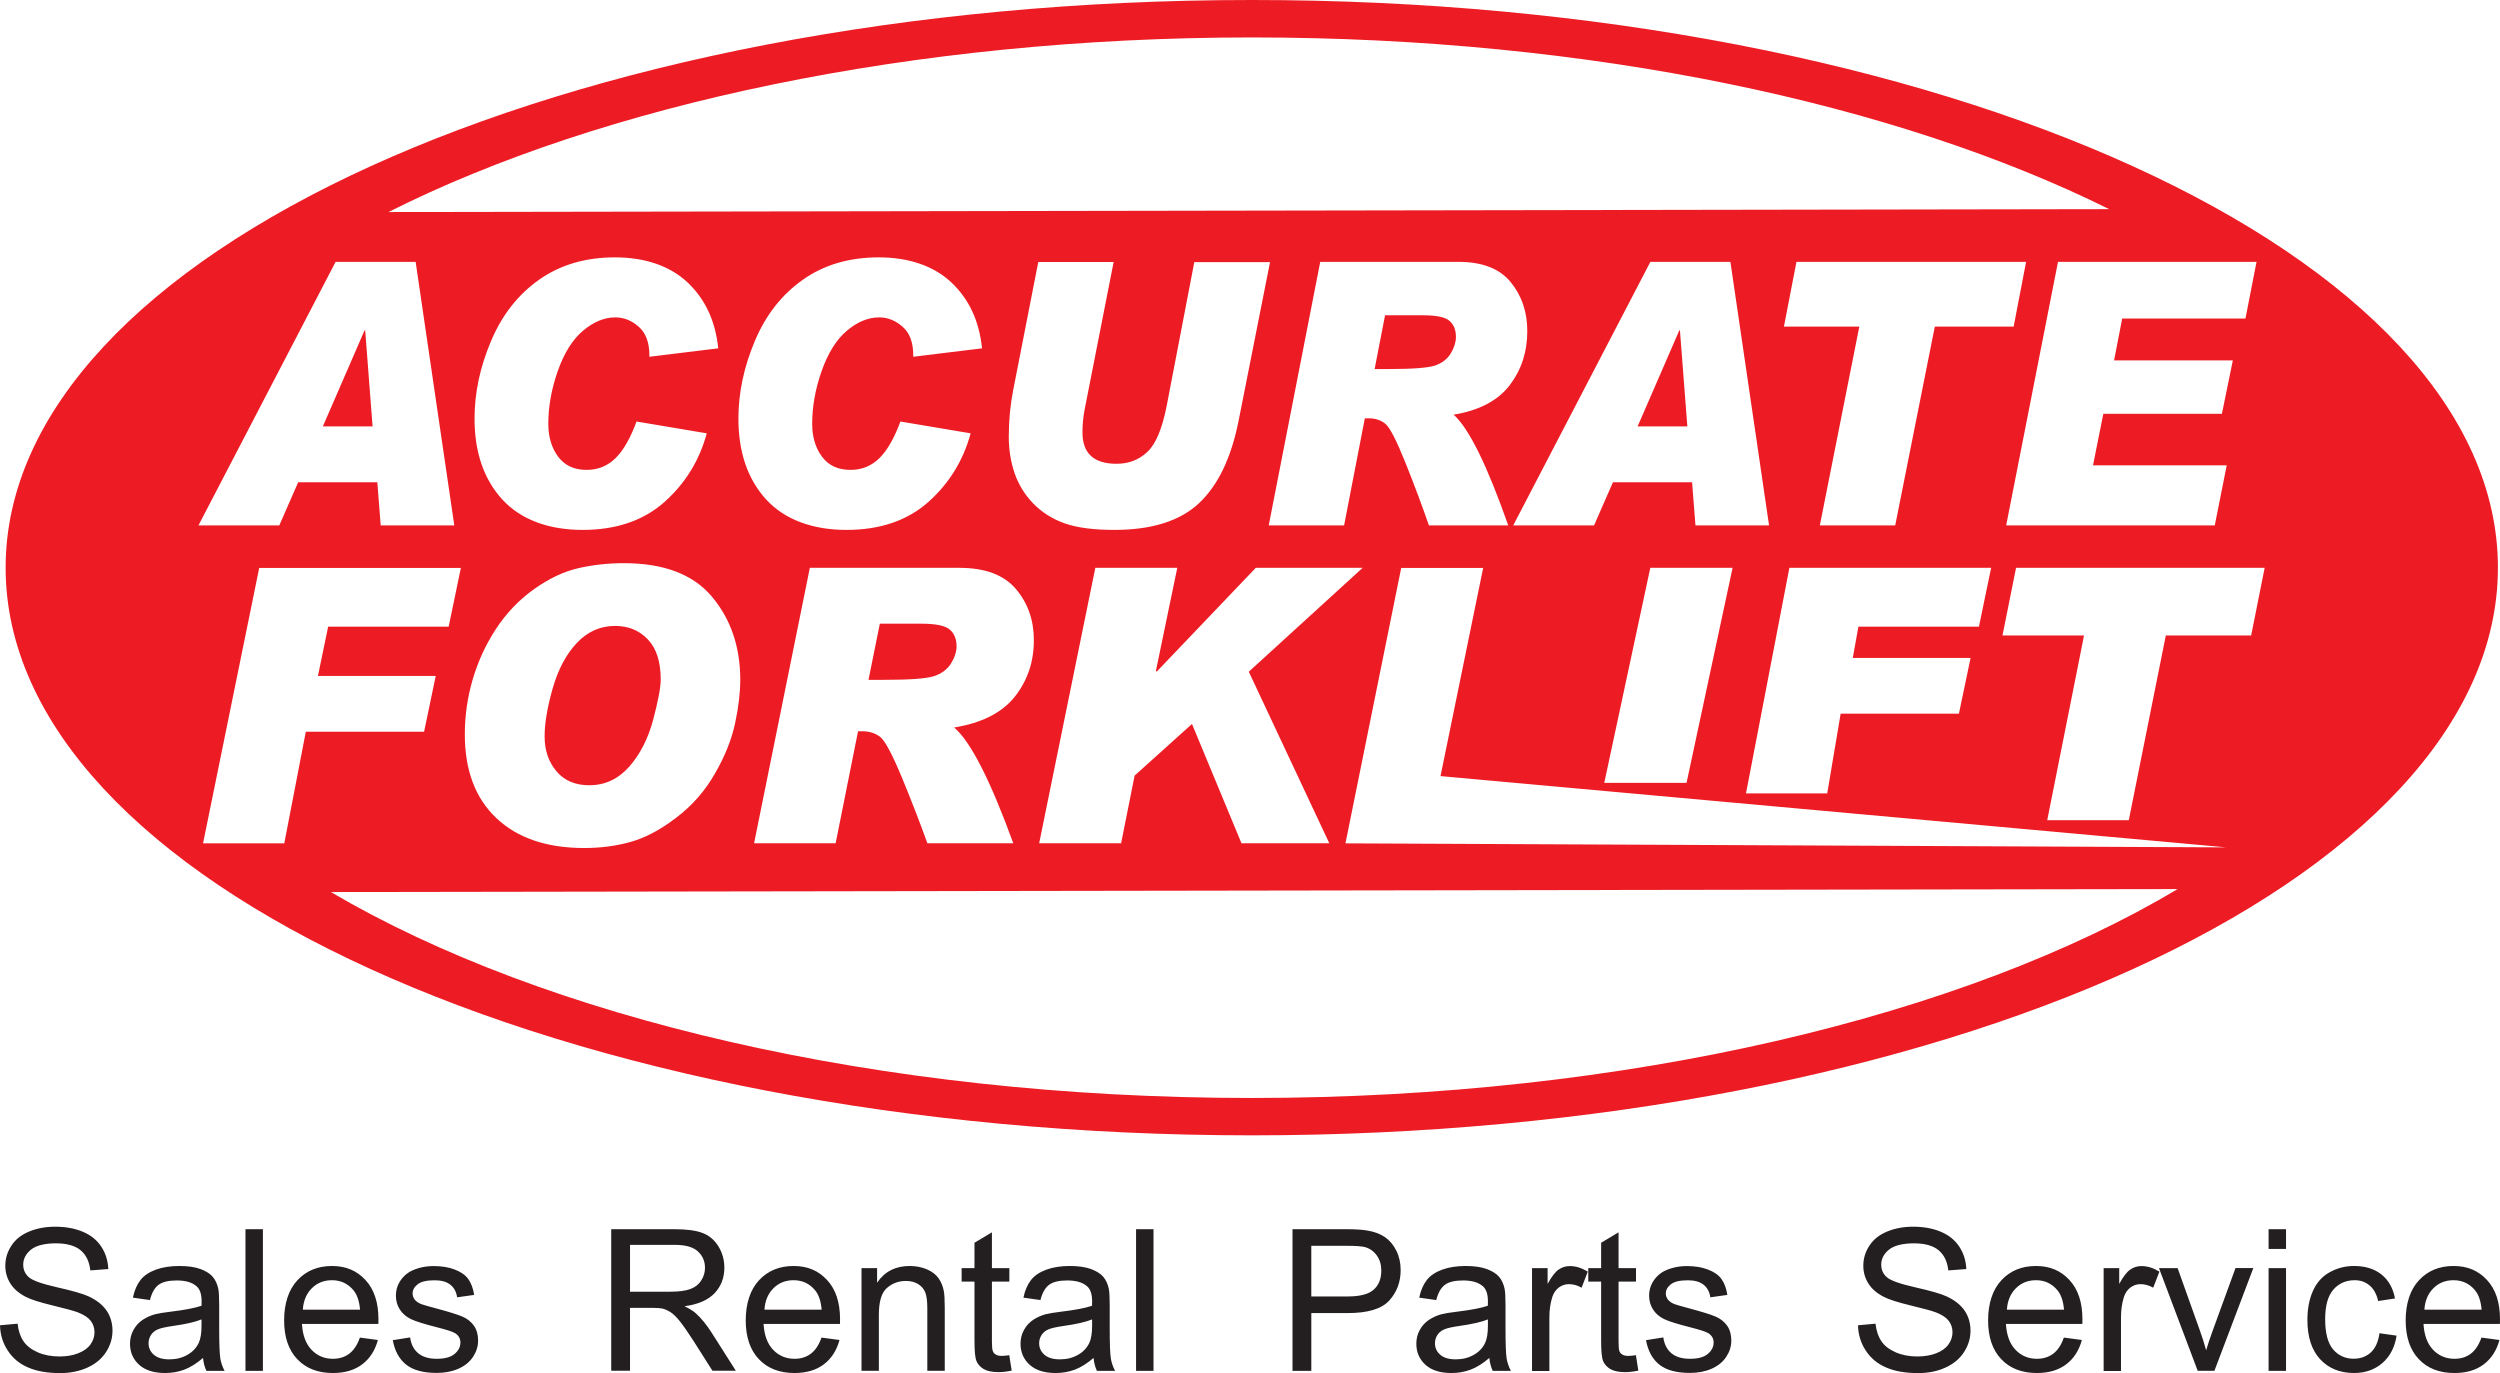 <?xml version="1.0" encoding="UTF-8"?>
<svg id="Layer_2" data-name="Layer 2" xmlns="http://www.w3.org/2000/svg" viewBox="0 0 311.14 170.9">
  <defs>
    <style>
      .cls-1 {
        fill: #ed1c24;
        fill-rule: evenodd;
      }

      .cls-1, .cls-2 {
        stroke-width: 0px;
      }

      .cls-2 {
        fill: #231f20;
      }
    </style>
  </defs>
  <g id="Layer_1-2" data-name="Layer 1">
    <g>
      <path class="cls-1" d="M271.03,110.65l-229.85.37c26.5,15.59,67.98,25.63,114.61,25.63s88.77-10.2,115.23-26M48.35,26.39l214.15-.36c-26.48-13.13-64.48-21.37-106.71-21.37S74.86,13.04,48.35,26.39ZM57.36,70.67l-1.52,7.32h-15l-1.27,6.13h14.66l-1.45,6.95h-14.72l-2.68,13.89h-10.11l6.99-34.28h25.11ZM77.65,70.09c4.98,0,8.65,1.4,10.98,4.2,2.33,2.79,3.5,6.23,3.5,10.32,0,1.57-.21,3.38-.64,5.39-.43,2.02-1.26,4.11-2.51,6.27-1.23,2.16-2.83,3.99-4.81,5.49-1.97,1.51-3.86,2.51-5.68,3.02-1.81.51-3.74.76-5.77.76-4.68,0-8.32-1.24-10.94-3.72-2.62-2.47-3.93-5.95-3.93-10.42,0-2.34.33-4.62.98-6.84.65-2.22,1.61-4.32,2.9-6.29,1.29-1.97,2.87-3.62,4.75-4.96,1.88-1.33,3.73-2.2,5.55-2.61,1.83-.41,3.69-.61,5.61-.61ZM73.34,97.73c1.95,0,3.6-.77,4.97-2.31,1.36-1.55,2.35-3.49,2.98-5.84.62-2.35.94-4.02.94-5.02,0-2.2-.53-3.86-1.6-4.98-1.06-1.12-2.42-1.68-4.07-1.68-1.85,0-3.44.71-4.77,2.12-1.33,1.41-2.33,3.3-3,5.64-.67,2.34-1.01,4.34-1.01,5.99,0,1.75.5,3.19,1.48,4.35.98,1.15,2.34,1.73,4.08,1.73ZM100.77,70.67h18.62c3.21,0,5.56.88,7.05,2.64,1.49,1.76,2.23,3.88,2.23,6.36,0,2.68-.78,5.02-2.36,7.02-1.58,2-4.1,3.29-7.56,3.85,2.05,1.75,4.5,6.55,7.36,14.41h-10.69c-.89-2.48-1.94-5.19-3.15-8.13-1.22-2.94-2.13-4.65-2.73-5.11-.61-.47-1.35-.7-2.21-.7h-.54l-2.79,13.94h-10.15l6.94-34.28ZM108.09,84.61h1.92c3.21,0,5.29-.15,6.24-.46.94-.31,1.65-.84,2.11-1.58.46-.74.69-1.45.69-2.14,0-.88-.27-1.56-.83-2.06-.55-.5-1.74-.75-3.59-.75h-5.13l-1.41,6.99ZM169.59,70.67l-14.17,12.93,10.02,21.35h-10.93l-6.16-14.85-7.14,6.43-1.68,8.42h-10.2l6.99-34.28h10.2l-2.66,12.82.09.11,12.34-12.93h13.3ZM277.08,105.46l-109.63-.5,6.94-34.28h10.2l-5.31,25.91,97.8,8.87ZM215.63,70.67l-5.73,26.76h-10.24l5.73-26.76h10.24ZM247.81,70.67l-1.52,7.32h-15l-.7,3.89h14.66l-1.45,6.94h-14.72l-1.67,9.92h-10.11l5.4-28.07h25.11ZM281.85,70.67l-1.68,8.42h-10.62l-4.61,22.99h-10.15l4.58-22.99h-10.15l1.69-8.42h30.93ZM280.84,32.59l-1.38,7.05h-15.34l-1.01,5.21h14.78l-1.36,6.65h-14.76l-1.28,6.41h16.64l-1.49,7.48h-25.96l6.45-32.8h24.7ZM252.16,32.59l-1.55,8.06h-9.81l-4.93,24.74h-9.38l4.91-24.74h-9.38l1.56-8.06h28.58ZM210,53.07l-.92-11.95h-.08l-5.19,11.95h6.2ZM220.17,65.39h-9.16l-.42-5.37h-9.85l-2.35,5.37h-10.06l17.07-32.8h9.96l4.81,32.8ZM171.08,45.93h1.77c2.97,0,4.89-.15,5.76-.44.87-.31,1.52-.8,1.95-1.51.42-.71.64-1.39.64-2.05,0-.84-.25-1.5-.77-1.97-.51-.48-1.61-.72-3.31-.72h-4.74l-1.3,6.69ZM164.31,32.59h17.2c2.96,0,5.14.84,6.51,2.53,1.38,1.69,2.06,3.71,2.06,6.09,0,2.57-.72,4.8-2.18,6.72-1.46,1.92-3.79,3.15-6.99,3.68,1.89,1.67,4.16,6.27,6.8,13.78h-9.87c-.82-2.37-1.79-4.96-2.91-7.77-1.13-2.81-1.96-4.44-2.53-4.89-.56-.45-1.25-.67-2.04-.67h-.5l-2.58,13.33h-9.38l6.41-32.8ZM158.07,32.59l-3.92,19.78c-.92,4.62-2.56,8.04-4.93,10.26-2.36,2.21-5.88,3.32-10.53,3.32-2.58,0-4.65-.27-6.2-.82-1.54-.55-2.84-1.38-3.91-2.48-1.06-1.11-1.83-2.36-2.31-3.77-.48-1.41-.72-2.92-.72-4.53,0-2.05.19-4,.56-5.86l3.11-15.88h9.38l-3.63,18.46c-.16.86-.25,1.78-.25,2.75,0,2.6,1.41,3.9,4.25,3.9,1.5,0,2.77-.49,3.82-1.47,1.06-.99,1.85-2.89,2.41-5.73l3.44-17.9h9.42ZM122.24,43.35l-8.58,1.05v-.18c0-1.59-.44-2.78-1.32-3.55-.88-.78-1.85-1.17-2.91-1.17-1.37,0-2.71.55-4.02,1.65-1.3,1.09-2.35,2.76-3.15,5.02-.79,2.25-1.18,4.44-1.18,6.58,0,1.63.41,2.99,1.22,4.08.81,1.1,1.99,1.65,3.55,1.65,1.43,0,2.63-.5,3.62-1.48.98-.98,1.84-2.5,2.59-4.54l8.74,1.47c-.91,3.38-2.67,6.23-5.27,8.55-2.6,2.31-6,3.47-10.18,3.47s-7.68-1.26-9.99-3.78c-2.3-2.52-3.46-5.87-3.46-10.07,0-3.21.68-6.43,2.05-9.67,1.36-3.24,3.36-5.78,5.99-7.63,2.62-1.85,5.77-2.77,9.44-2.77s6.81,1.04,9.01,3.11c2.21,2.08,3.48,4.81,3.83,8.21ZM89.4,43.35l-8.58,1.05v-.18c0-1.59-.44-2.78-1.32-3.55-.88-.78-1.85-1.17-2.91-1.17-1.37,0-2.71.55-4.02,1.65-1.3,1.09-2.35,2.76-3.15,5.02-.79,2.25-1.18,4.44-1.18,6.58,0,1.63.41,2.99,1.22,4.08.81,1.1,1.99,1.65,3.55,1.65,1.43,0,2.63-.5,3.62-1.48.98-.98,1.84-2.5,2.59-4.54l8.74,1.47c-.91,3.38-2.67,6.23-5.27,8.55-2.6,2.31-6,3.47-10.18,3.47s-7.68-1.26-9.99-3.78c-2.3-2.52-3.46-5.87-3.46-10.07,0-3.21.68-6.43,2.06-9.67,1.37-3.24,3.36-5.78,5.99-7.63,2.63-1.85,5.77-2.77,9.44-2.77s6.81,1.04,9.01,3.11c2.21,2.08,3.48,4.81,3.83,8.21ZM46.37,53.07l-.92-11.95h-.08l-5.19,11.95h6.2ZM56.54,65.39h-9.16l-.42-5.37h-9.85l-2.35,5.37h-10.06l17.07-32.8h9.96l4.81,32.8ZM155.79,0c85.66,0,155.09,31.63,155.09,70.65s-69.44,70.65-155.09,70.65S.7,109.68.7,70.65,70.14,0,155.79,0Z"/>
      <path class="cls-2" d="M301.74,163h7.11c-.09-1.07-.37-1.88-.82-2.42-.69-.83-1.58-1.25-2.68-1.25-.99,0-1.83.33-2.5,1-.67.66-1.05,1.56-1.12,2.67M308.83,166.47l2.24.3c-.35,1.3-1,2.31-1.95,3.03-.95.72-2.17,1.08-3.65,1.08-1.86,0-3.34-.57-4.43-1.72-1.09-1.14-1.64-2.76-1.64-4.83s.55-3.81,1.65-4.99c1.1-1.19,2.54-1.78,4.3-1.78s3.09.58,4.17,1.74c1.08,1.16,1.62,2.79,1.62,4.9,0,.13,0,.32-.01.57h-9.51c.08,1.4.48,2.47,1.19,3.22.71.74,1.6,1.12,2.66,1.12.79,0,1.47-.21,2.03-.63.56-.42,1.01-1.09,1.33-2.01ZM296.15,165.93l2.12.3c-.23,1.46-.82,2.59-1.78,3.42-.96.82-2.13,1.23-3.52,1.23-1.74,0-3.15-.57-4.21-1.71-1.06-1.14-1.59-2.77-1.59-4.9,0-1.38.23-2.58.69-3.61.46-1.03,1.15-1.81,2.08-2.32.93-.52,1.94-.78,3.04-.78,1.38,0,2.52.35,3.4,1.05.88.7,1.45,1.7,1.69,2.99l-2.09.32c-.2-.86-.55-1.5-1.07-1.94-.51-.43-1.12-.65-1.85-.65-1.09,0-1.98.39-2.66,1.17-.68.78-1.02,2.01-1.02,3.7s.33,2.96.98,3.73c.66.78,1.52,1.17,2.57,1.17.85,0,1.56-.26,2.13-.78.57-.52.93-1.32,1.08-2.4ZM282.34,170.61v-12.78h2.17v12.78h-2.17ZM282.34,155.44v-2.46h2.17v2.46h-2.17ZM273.52,170.61l-4.82-12.78h2.32l2.73,7.65c.3.82.57,1.68.82,2.57.19-.67.46-1.48.81-2.43l2.84-7.8h2.22l-4.84,12.78h-2.08ZM261.81,170.61v-12.78h1.94v1.96c.5-.91.96-1.51,1.38-1.79.42-.29.89-.43,1.39-.43.73,0,1.47.23,2.23.69l-.77,2c-.53-.3-1.05-.44-1.58-.44-.47,0-.89.14-1.27.43-.37.28-.64.68-.8,1.18-.24.77-.36,1.61-.36,2.52v6.68h-2.17ZM249.77,163h7.11c-.09-1.07-.37-1.88-.82-2.42-.69-.83-1.58-1.25-2.67-1.25-.99,0-1.83.33-2.5,1-.67.66-1.05,1.56-1.12,2.67ZM256.86,166.47l2.24.3c-.35,1.3-1,2.31-1.95,3.03-.95.72-2.17,1.08-3.65,1.08-1.86,0-3.34-.57-4.43-1.72-1.09-1.14-1.64-2.76-1.64-4.83s.55-3.81,1.65-4.99c1.1-1.19,2.54-1.78,4.3-1.78s3.09.58,4.17,1.74c1.08,1.16,1.62,2.79,1.62,4.9,0,.13,0,.32-.01.57h-9.51c.08,1.4.48,2.47,1.19,3.22.71.74,1.6,1.12,2.66,1.12.79,0,1.47-.21,2.03-.63.56-.42,1.01-1.09,1.33-2.01ZM231.23,164.94l2.19-.2c.1.89.34,1.61.73,2.18.38.57.97,1.03,1.77,1.38.8.35,1.7.52,2.7.52.89,0,1.67-.13,2.36-.4.68-.27,1.19-.63,1.52-1.1.33-.46.5-.97.5-1.51s-.16-1.03-.48-1.44c-.32-.41-.85-.75-1.59-1.04-.47-.18-1.52-.47-3.14-.86-1.62-.39-2.75-.75-3.4-1.1-.84-.44-1.46-.99-1.87-1.65-.41-.65-.62-1.39-.62-2.19,0-.89.25-1.73.76-2.5.5-.78,1.24-1.36,2.21-1.76.97-.4,2.05-.6,3.23-.6,1.3,0,2.46.21,3.45.63,1,.42,1.76,1.04,2.3,1.86.54.82.82,1.74.87,2.78l-2.24.17c-.12-1.11-.53-1.95-1.22-2.52-.69-.57-1.72-.85-3.07-.85s-2.44.26-3.09.78c-.64.52-.97,1.14-.97,1.87,0,.63.23,1.15.69,1.56.45.41,1.62.83,3.52,1.26,1.9.43,3.2.8,3.9,1.12,1.02.47,1.78,1.07,2.27,1.79.49.72.73,1.56.73,2.5s-.27,1.82-.8,2.65c-.54.83-1.3,1.47-2.31,1.93-1.01.46-2.13.69-3.39.69-1.59,0-2.93-.23-4-.7-1.08-.46-1.92-1.16-2.53-2.1-.62-.93-.94-1.99-.97-3.16ZM204.87,166.79l2.14-.34c.12.86.46,1.51,1.01,1.97.55.46,1.32.69,2.31.69s1.74-.2,2.22-.61c.48-.4.72-.88.72-1.42,0-.49-.22-.87-.65-1.15-.3-.19-1.04-.43-2.22-.73-1.58-.4-2.68-.74-3.29-1.03-.61-.3-1.07-.7-1.39-1.21-.32-.51-.48-1.08-.48-1.71,0-.57.13-1.1.39-1.58.26-.48.62-.89,1.06-1.21.34-.25.8-.46,1.37-.63.58-.17,1.2-.26,1.87-.26,1,0,1.88.14,2.63.43.76.29,1.32.68,1.68,1.17.36.5.61,1.16.74,1.99l-2.12.3c-.09-.66-.37-1.19-.83-1.56-.46-.37-1.11-.56-1.95-.56-.99,0-1.7.16-2.12.49-.42.33-.64.71-.64,1.15,0,.28.09.53.26.76.18.23.45.42.83.57.22.08.85.27,1.91.55,1.53.41,2.59.74,3.2,1,.61.26,1.08.64,1.43,1.13.35.5.52,1.11.52,1.85s-.21,1.39-.63,2.03c-.42.64-1.03,1.13-1.82,1.48-.8.35-1.69.52-2.7.52-1.66,0-2.93-.34-3.8-1.03-.87-.69-1.42-1.71-1.67-3.06ZM203.6,168.67l.3,1.91c-.61.13-1.15.19-1.63.19-.78,0-1.39-.12-1.83-.37-.43-.25-.73-.57-.91-.98-.18-.41-.26-1.26-.26-2.56v-7.36h-1.6v-1.67h1.6v-3.16l2.17-1.3v4.46h2.17v1.67h-2.17v7.48c0,.62.04,1.02.11,1.19.07.18.2.32.37.42.17.1.42.16.74.16.24,0,.55-.03.94-.09ZM190.67,170.61v-12.78h1.94v1.96c.5-.91.96-1.51,1.38-1.79.42-.29.89-.43,1.39-.43.73,0,1.47.23,2.23.69l-.77,2c-.53-.3-1.05-.44-1.58-.44-.47,0-.89.14-1.27.43-.37.28-.64.68-.8,1.18-.24.77-.36,1.61-.36,2.52v6.68h-2.17ZM185.18,164.21c-.79.32-1.97.59-3.54.81-.89.13-1.53.27-1.9.43-.37.16-.65.39-.85.7-.2.31-.3.65-.3,1.03,0,.57.22,1.05.66,1.43.44.38,1.08.57,1.92.57s1.58-.18,2.23-.55c.65-.36,1.13-.86,1.43-1.49.23-.49.35-1.21.35-2.15v-.79ZM185.35,169.01c-.8.69-1.58,1.17-2.32,1.45-.74.28-1.54.42-2.39.42-1.4,0-2.48-.34-3.24-1.03-.75-.68-1.13-1.56-1.13-2.62,0-.62.14-1.19.43-1.71.29-.52.66-.93,1.12-1.24.46-.31.98-.55,1.56-.71.43-.11,1.07-.22,1.93-.32,1.75-.21,3.04-.46,3.86-.74,0-.3.01-.48.01-.56,0-.88-.21-1.5-.62-1.86-.55-.49-1.38-.73-2.47-.73-1.02,0-1.78.18-2.26.54-.49.36-.85.99-1.08,1.9l-2.12-.3c.19-.91.51-1.64.95-2.2.44-.56,1.08-.98,1.92-1.29.83-.3,1.81-.45,2.9-.45s1.98.13,2.67.39c.68.26,1.19.58,1.51.97.32.39.55.88.68,1.48.07.37.11,1.03.11,1.99v2.87c0,2.01.05,3.27.14,3.81.09.54.27,1.05.53,1.54h-2.26c-.22-.46-.36-.99-.42-1.6ZM163.2,161.35h4.55c1.51,0,2.58-.28,3.21-.84.63-.56.95-1.35.95-2.37,0-.73-.18-1.37-.56-1.89-.37-.52-.87-.87-1.47-1.04-.39-.1-1.12-.16-2.17-.16h-4.51v6.3ZM160.86,170.61v-17.63h6.65c1.17,0,2.06.06,2.68.17.87.14,1.59.42,2.18.82.59.41,1.06.97,1.42,1.7.36.73.53,1.53.53,2.4,0,1.49-.48,2.76-1.43,3.8-.95,1.04-2.68,1.55-5.17,1.55h-4.52v7.19h-2.34ZM141.39,170.61v-17.63h2.17v17.63h-2.17ZM135.92,164.21c-.79.32-1.97.59-3.54.81-.89.13-1.53.27-1.9.43-.37.16-.65.39-.85.7-.2.31-.3.65-.3,1.03,0,.57.22,1.05.66,1.43.44.38,1.08.57,1.92.57s1.58-.18,2.23-.55c.65-.36,1.13-.86,1.43-1.49.23-.49.35-1.21.35-2.15v-.79ZM136.09,169.01c-.8.69-1.58,1.17-2.32,1.45-.74.28-1.54.42-2.39.42-1.4,0-2.48-.34-3.24-1.03-.75-.68-1.13-1.56-1.13-2.62,0-.62.14-1.19.43-1.71.29-.52.66-.93,1.12-1.24.46-.31.98-.55,1.56-.71.43-.11,1.07-.22,1.93-.32,1.75-.21,3.04-.46,3.86-.74,0-.3.01-.48.01-.56,0-.88-.21-1.5-.62-1.86-.55-.49-1.38-.73-2.47-.73-1.02,0-1.78.18-2.26.54-.49.36-.85.99-1.08,1.9l-2.12-.3c.19-.91.51-1.64.95-2.2.44-.56,1.08-.98,1.92-1.29.83-.3,1.81-.45,2.9-.45s1.98.13,2.67.39c.68.26,1.19.58,1.51.97.32.39.55.88.68,1.48.07.37.11,1.03.11,1.99v2.87c0,2.01.05,3.27.14,3.81.09.54.27,1.05.53,1.54h-2.26c-.22-.46-.36-.99-.42-1.6ZM125.61,168.67l.3,1.91c-.61.13-1.15.19-1.63.19-.78,0-1.39-.12-1.83-.37-.43-.25-.73-.57-.91-.98-.18-.41-.26-1.26-.26-2.56v-7.36h-1.6v-1.67h1.6v-3.16l2.17-1.3v4.46h2.17v1.67h-2.17v7.48c0,.62.04,1.02.12,1.19.07.18.2.32.37.42.17.1.42.16.74.16.24,0,.55-.03.94-.09ZM107.22,170.61v-12.78h1.94v1.81c.94-1.39,2.29-2.08,4.06-2.08.77,0,1.48.14,2.12.41.64.27,1.13.64,1.45,1.09.32.45.55.98.67,1.6.08.4.12,1.1.12,2.1v7.84h-2.17v-7.76c0-.88-.08-1.54-.25-1.98-.17-.44-.47-.78-.89-1.05-.43-.26-.93-.39-1.51-.39-.92,0-1.71.29-2.38.88-.67.58-1,1.69-1,3.33v6.97h-2.17ZM95.15,163h7.11c-.09-1.07-.37-1.88-.82-2.42-.69-.83-1.58-1.25-2.68-1.25-.99,0-1.83.33-2.5,1-.67.66-1.05,1.56-1.12,2.67ZM102.24,166.47l2.24.3c-.35,1.3-1,2.31-1.95,3.03-.95.72-2.17,1.08-3.65,1.08-1.86,0-3.34-.57-4.43-1.72-1.09-1.14-1.64-2.76-1.64-4.83s.55-3.81,1.65-4.99c1.1-1.19,2.54-1.78,4.3-1.78s3.09.58,4.17,1.74c1.08,1.16,1.62,2.79,1.62,4.9,0,.13,0,.32-.01.57h-9.51c.08,1.4.48,2.47,1.19,3.22.71.74,1.6,1.12,2.66,1.12.79,0,1.47-.21,2.03-.63.56-.42,1.01-1.09,1.33-2.01ZM78.41,160.76h5.01c1.07,0,1.9-.11,2.49-.33.6-.22,1.05-.57,1.36-1.06.31-.48.47-1.01.47-1.58,0-.83-.3-1.52-.9-2.06-.6-.54-1.55-.8-2.86-.8h-5.57v5.83ZM76.07,170.61v-17.63h7.81c1.57,0,2.77.16,3.58.48.82.32,1.47.87,1.96,1.67.49.8.73,1.69.73,2.65,0,1.25-.41,2.31-1.21,3.16-.81.86-2.06,1.4-3.75,1.63.62.3,1.09.59,1.41.88.68.62,1.33,1.41,1.93,2.35l3.05,4.8h-2.91l-2.33-3.67c-.68-1.06-1.24-1.87-1.68-2.43-.44-.56-.84-.95-1.19-1.18-.34-.22-.7-.38-1.06-.47-.26-.05-.69-.08-1.3-.08h-2.7v7.83h-2.34ZM48.9,166.79l2.14-.34c.12.86.46,1.51,1.01,1.97.55.46,1.32.69,2.31.69s1.74-.2,2.22-.61c.48-.4.72-.88.72-1.42,0-.49-.22-.87-.65-1.15-.3-.19-1.04-.43-2.22-.73-1.58-.4-2.68-.74-3.29-1.03-.61-.3-1.07-.7-1.39-1.21-.32-.51-.48-1.08-.48-1.71,0-.57.13-1.1.39-1.58.26-.48.62-.89,1.06-1.21.34-.25.8-.46,1.37-.63.58-.17,1.2-.26,1.87-.26,1,0,1.88.14,2.63.43.76.29,1.32.68,1.68,1.17.36.5.61,1.16.74,1.99l-2.12.3c-.09-.66-.37-1.19-.83-1.56-.46-.37-1.11-.56-1.95-.56-.99,0-1.7.16-2.12.49-.42.33-.64.71-.64,1.15,0,.28.09.53.26.76.18.23.45.42.83.57.22.08.85.27,1.91.55,1.53.41,2.59.74,3.2,1,.61.26,1.08.64,1.43,1.13.35.5.52,1.11.52,1.85s-.21,1.39-.63,2.03c-.42.64-1.03,1.13-1.82,1.48-.8.35-1.69.52-2.7.52-1.66,0-2.93-.34-3.8-1.03-.87-.69-1.42-1.71-1.67-3.06ZM37.7,163h7.11c-.09-1.07-.37-1.88-.82-2.42-.69-.83-1.58-1.25-2.68-1.25-.99,0-1.83.33-2.5,1-.67.66-1.05,1.56-1.12,2.67ZM44.79,166.47l2.24.3c-.35,1.3-1,2.31-1.95,3.03-.95.72-2.17,1.08-3.65,1.08-1.86,0-3.34-.57-4.43-1.72-1.09-1.14-1.64-2.76-1.64-4.83s.55-3.81,1.65-4.99c1.1-1.19,2.54-1.78,4.3-1.78s3.09.58,4.17,1.74c1.08,1.16,1.62,2.79,1.62,4.9,0,.13,0,.32-.01.57h-9.51c.08,1.4.48,2.47,1.19,3.22.71.74,1.6,1.12,2.66,1.12.79,0,1.47-.21,2.03-.63.56-.42,1.01-1.09,1.33-2.01ZM30.55,170.61v-17.63h2.17v17.63h-2.17ZM25.08,164.21c-.79.32-1.97.59-3.54.81-.89.13-1.53.27-1.9.43-.37.16-.65.39-.85.7-.2.31-.3.65-.3,1.03,0,.57.22,1.05.66,1.43.44.38,1.08.57,1.92.57s1.58-.18,2.23-.55c.65-.36,1.13-.86,1.43-1.49.23-.49.35-1.21.35-2.15v-.79ZM25.26,169.01c-.8.69-1.58,1.17-2.32,1.45-.74.28-1.54.42-2.39.42-1.4,0-2.48-.34-3.24-1.03-.75-.68-1.13-1.56-1.13-2.62,0-.62.14-1.19.43-1.71.29-.52.66-.93,1.12-1.24.46-.31.98-.55,1.56-.71.43-.11,1.07-.22,1.93-.32,1.75-.21,3.04-.46,3.86-.74,0-.3.01-.48.01-.56,0-.88-.21-1.5-.62-1.86-.55-.49-1.38-.73-2.47-.73-1.02,0-1.78.18-2.26.54-.49.36-.85.99-1.08,1.9l-2.12-.3c.19-.91.51-1.64.95-2.2.44-.56,1.08-.98,1.92-1.29.83-.3,1.81-.45,2.9-.45s1.98.13,2.67.39c.68.26,1.19.58,1.51.97.32.39.55.88.68,1.48.07.37.11,1.03.11,1.99v2.87c0,2.01.05,3.27.14,3.81.09.54.27,1.05.53,1.54h-2.26c-.22-.46-.36-.99-.42-1.6ZM0,164.94l2.19-.2c.1.89.34,1.61.73,2.18.38.57.97,1.03,1.77,1.38.8.35,1.7.52,2.7.52.89,0,1.67-.13,2.35-.4.68-.27,1.19-.63,1.52-1.1.33-.46.5-.97.5-1.51s-.16-1.03-.48-1.44c-.32-.41-.85-.75-1.59-1.04-.47-.18-1.52-.47-3.14-.86-1.62-.39-2.75-.75-3.4-1.1-.84-.44-1.46-.99-1.87-1.65-.41-.65-.62-1.39-.62-2.19,0-.89.25-1.73.76-2.5.5-.78,1.24-1.36,2.21-1.76.97-.4,2.05-.6,3.23-.6,1.3,0,2.46.21,3.45.63,1,.42,1.76,1.04,2.3,1.86.54.82.82,1.74.87,2.78l-2.24.17c-.12-1.11-.53-1.95-1.22-2.52-.69-.57-1.72-.85-3.07-.85s-2.44.26-3.09.78c-.64.52-.97,1.14-.97,1.87,0,.63.23,1.15.69,1.56.45.41,1.62.83,3.52,1.26,1.9.43,3.2.8,3.9,1.12,1.02.47,1.78,1.07,2.27,1.79.49.72.73,1.56.73,2.5s-.27,1.82-.8,2.65c-.54.83-1.3,1.47-2.31,1.93-1.01.46-2.13.69-3.39.69-1.59,0-2.93-.23-4-.7-1.08-.46-1.92-1.16-2.53-2.1-.62-.93-.94-1.99-.97-3.16Z"/>
    </g>
  </g>
</svg>